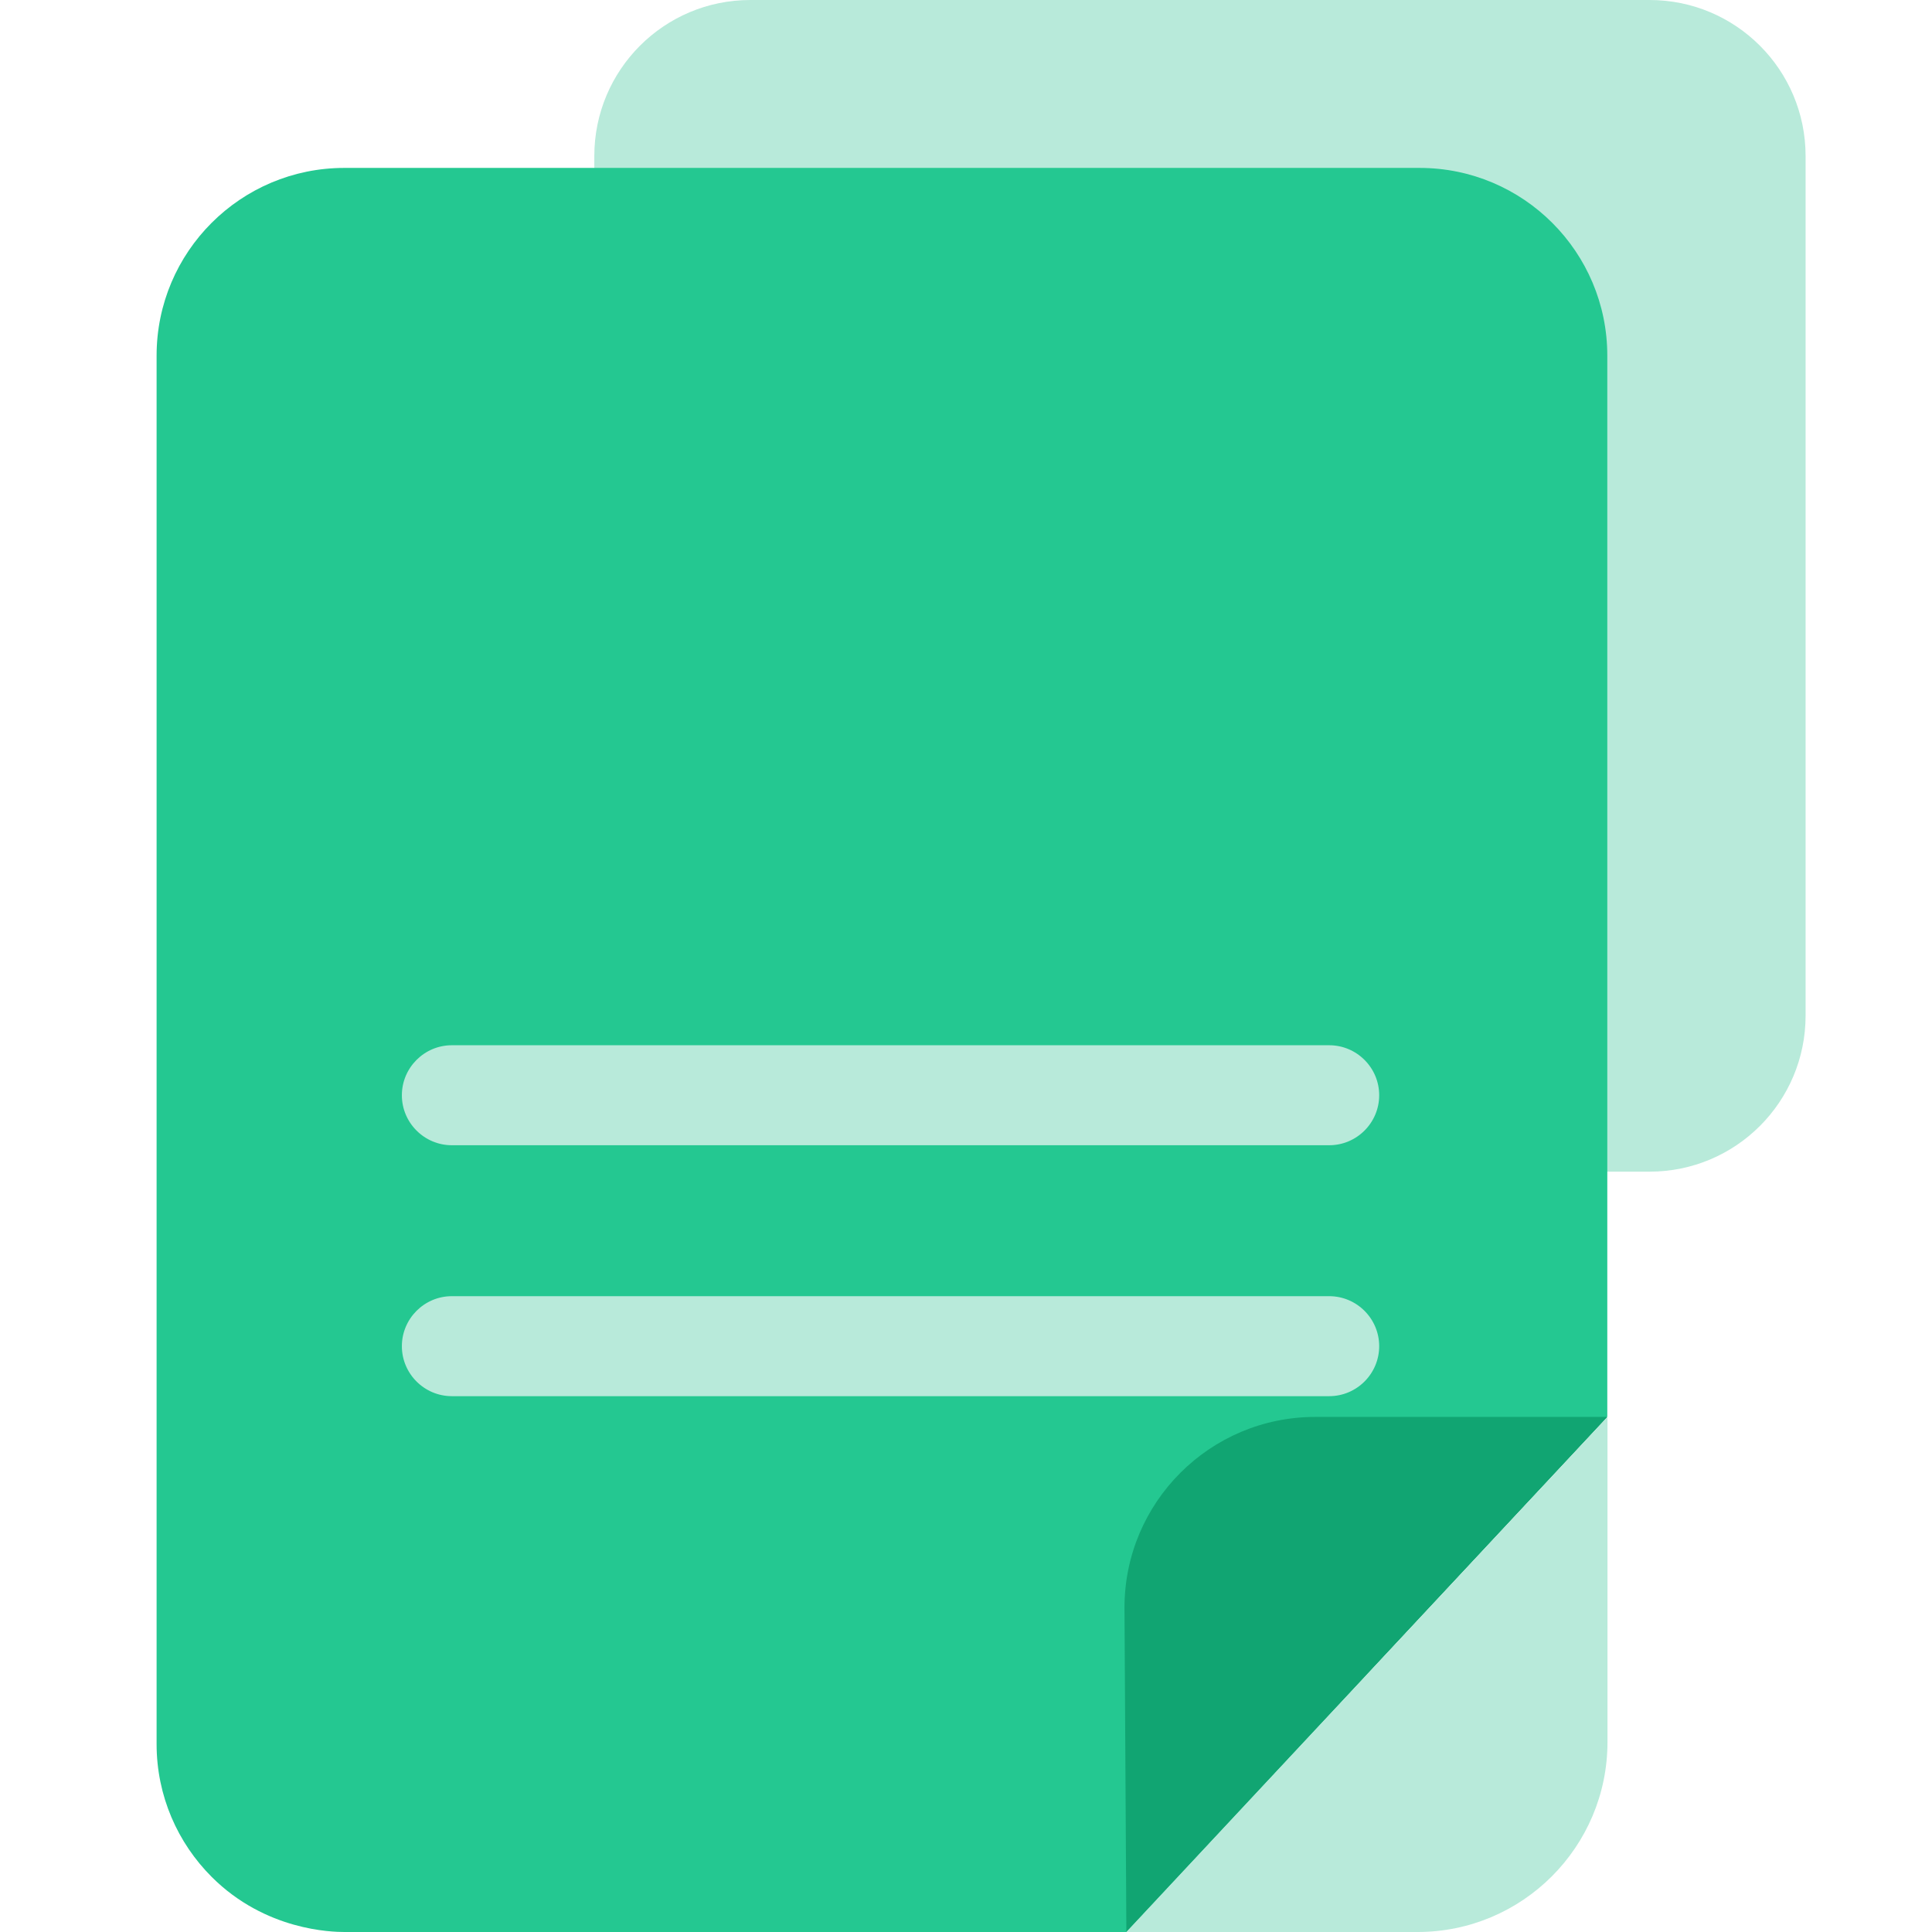 <svg t="1763296436926" class="icon" viewBox="0 0 1024 1024" version="1.1" xmlns="http://www.w3.org/2000/svg" p-id="4973" width="200" height="200"><path d="M874.3 621H397.7c-45.7 0-82.7-37-82.7-82.7V82.7C315 37 352 0 397.7 0h476.6C920 0 957 37 957 82.7v455.6c0 45.7-37 82.7-82.7 82.7z" fill="#B8EADA" p-id="4974"></path><path d="M597.2 1024H182.6c-6.6 0-41.9-0.7-70.4-29.2-18-18-29.2-42.9-29.2-70.4V188.5c0-55 44.6-99.5 99.5-99.5h569.9c55 0 99.5 44.6 99.5 99.5v562.2C597 1024 852 751 597.2 1024z" fill="#24C891" p-id="4975"></path><path d="M597 1024l-1-171.9c0-55.8 45.3-101.1 101.1-101.1H852l-255 273z" fill="#11A572" p-id="4976"></path><path d="M852 751v172.3c0 55.6-45.1 100.7-100.7 100.7H597l255-273zM704.5 607h-465c-14.6 0-26.5-11.9-26.5-26.5s11.9-26.5 26.5-26.5h465c14.6 0 26.5 11.9 26.5 26.5S719.1 607 704.5 607zM704.5 740h-465c-14.6 0-26.5-11.9-26.5-26.5s11.9-26.5 26.5-26.5h465c14.6 0 26.5 11.9 26.5 26.5S719.1 740 704.5 740z" fill="#B8EADA" p-id="4977"></path></svg>